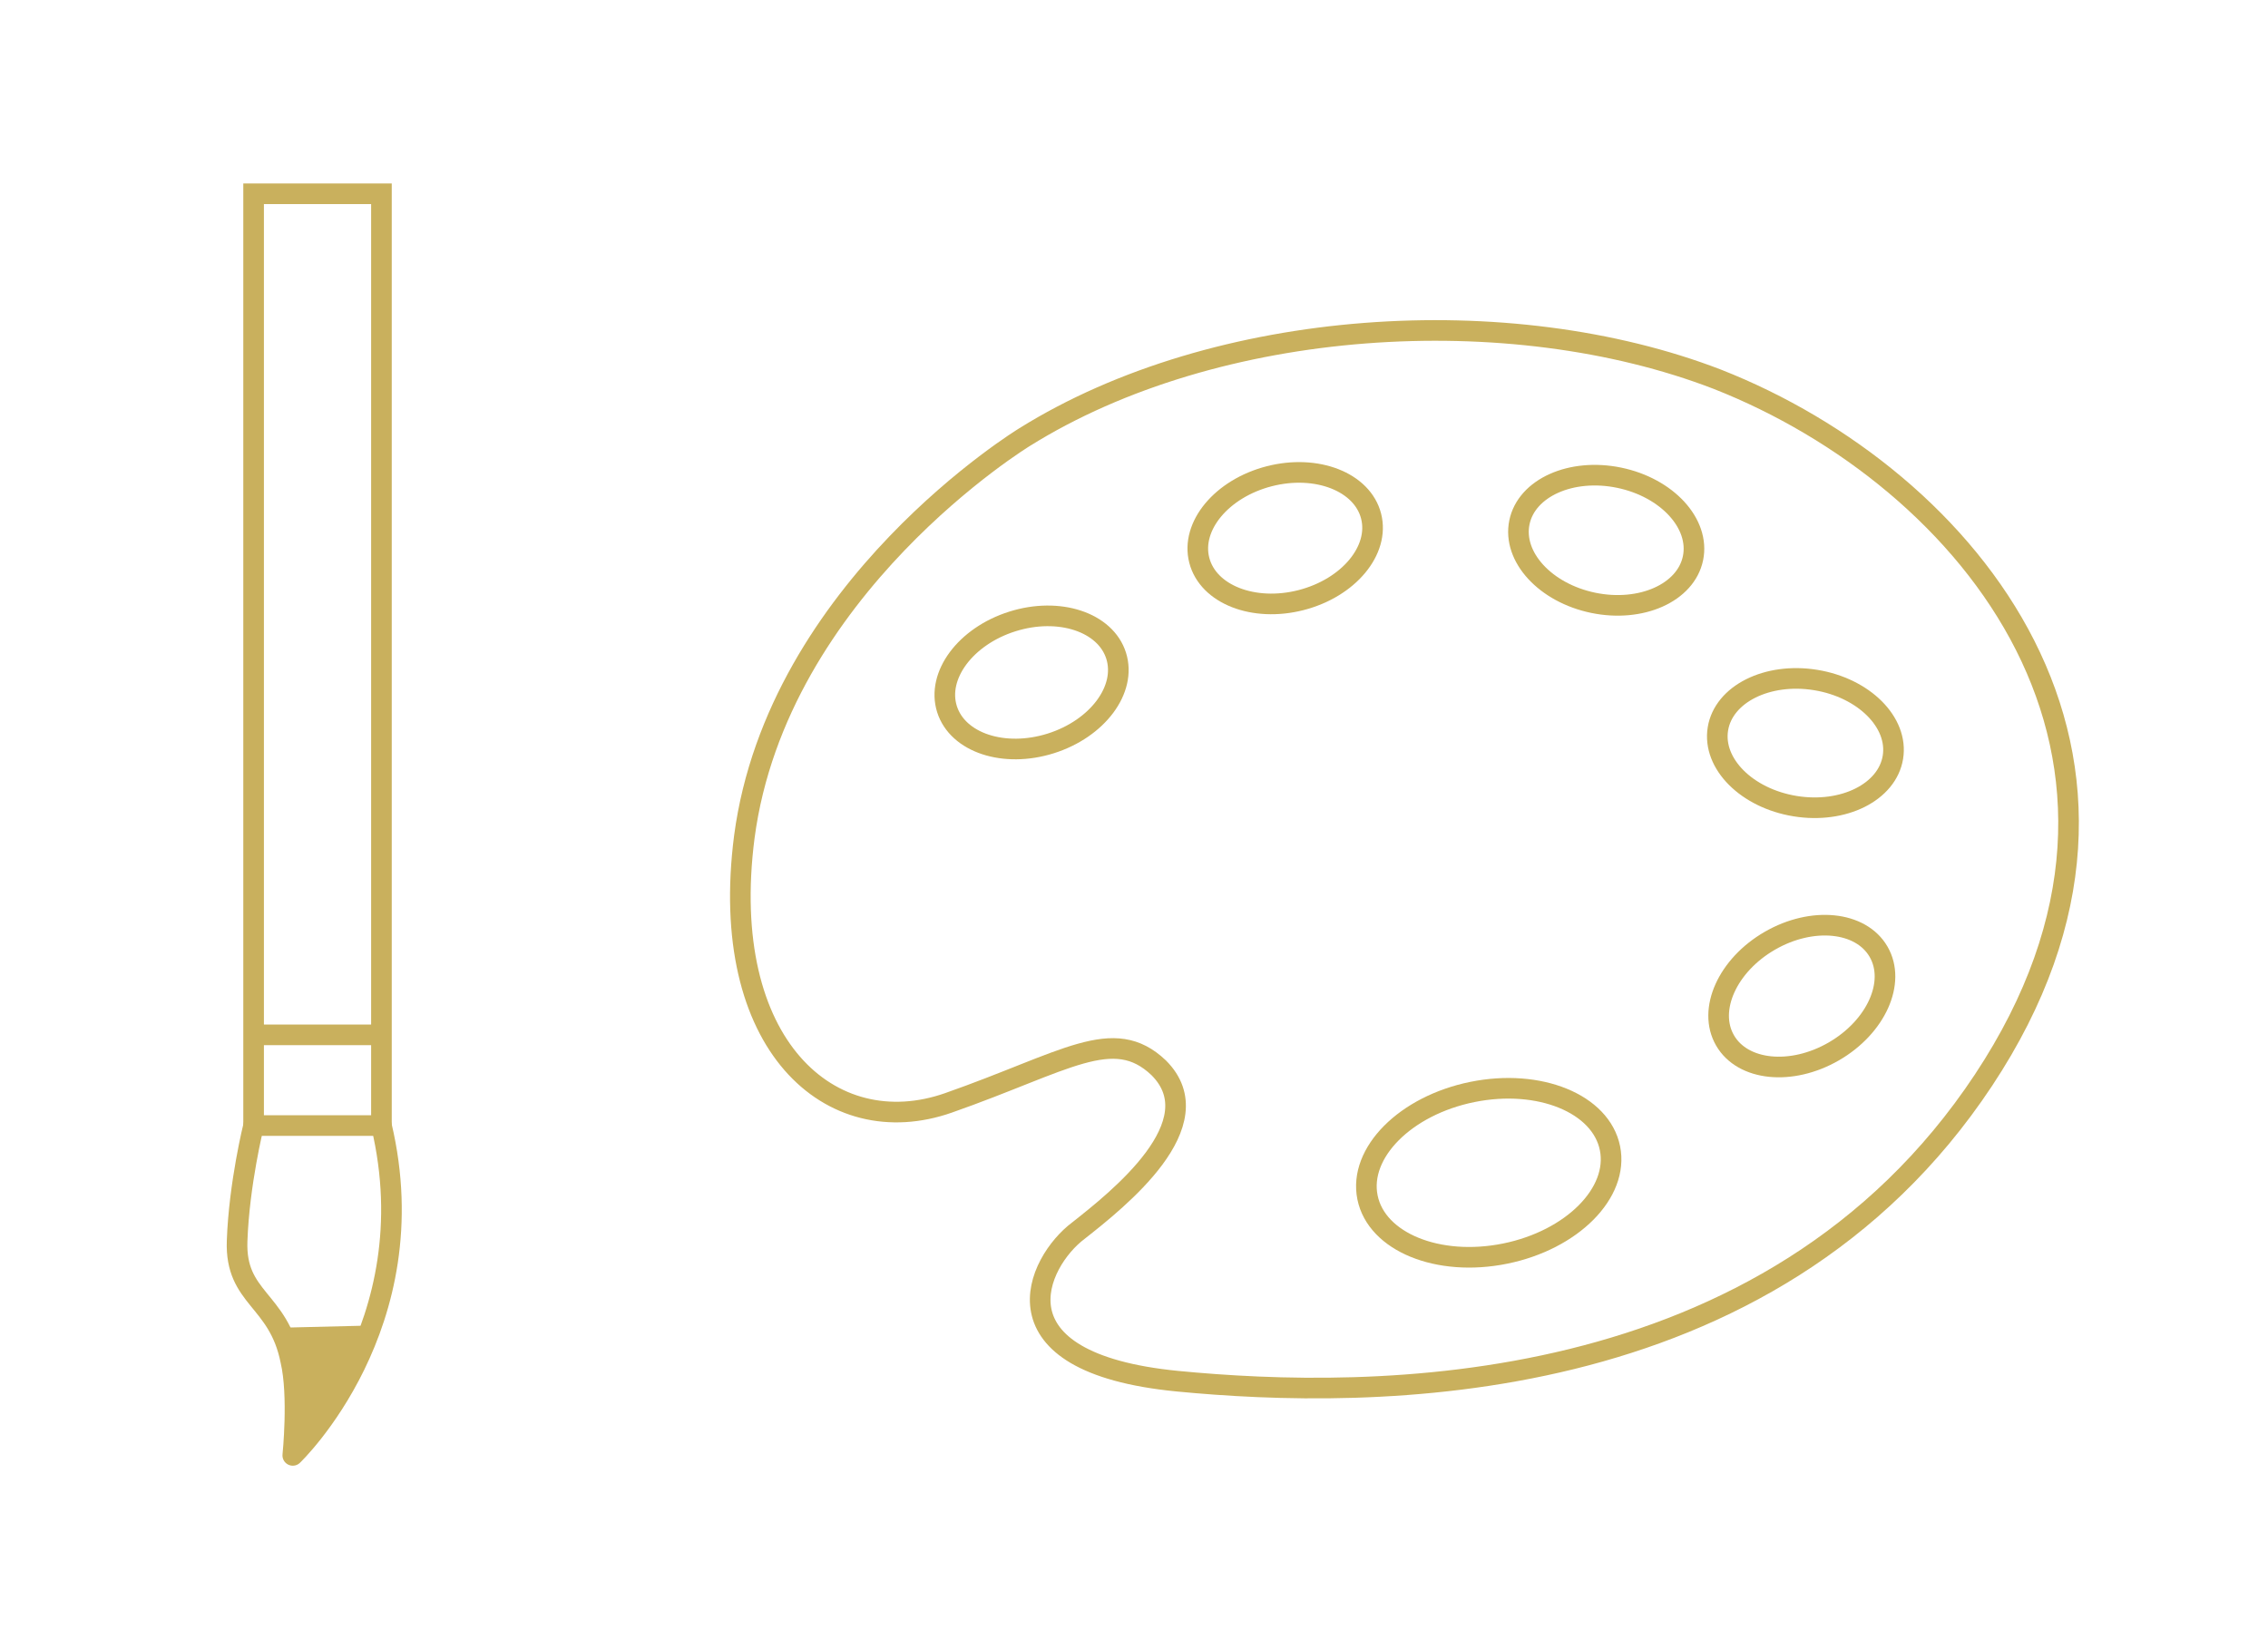 <?xml version="1.0" encoding="utf-8"?>
<!-- Generator: Adobe Illustrator 22.1.0, SVG Export Plug-In . SVG Version: 6.00 Build 0)  -->
<svg version="1.1" id="レイヤー_1" xmlns="http://www.w3.org/2000/svg" xmlns:xlink="http://www.w3.org/1999/xlink" x="0px"
	 y="0px" viewBox="0 0 110 80" style="enable-background:new 0 0 110 80;" xml:space="preserve">
<style type="text/css">
	.st0{fill:none;stroke:#C9B05D;stroke-miterlimit:10;}
	.st1{fill:none;stroke:#C9B05D;stroke-linecap:round;stroke-linejoin:round;stroke-miterlimit:10;}
	.st2{fill:#C9B05D;}
</style>
<g>
	<g>
		<g>
			<g>
				<path class="st0" d="M49.7,21.2c0,0-12,7.3-13.6,19.4c-1.3,10.1,4.2,14.9,9.9,12.9s8-3.8,10.2-1.7c2.7,2.7-2,6.4-3.9,7.9
					c-2,1.5-4.4,6.4,4.8,7.3c9.3,0.9,28.7,1.1,39.1-14.6s-0.7-29.2-12.9-34C73.2,14.5,59,15.4,49.7,21.2z"/>
				<ellipse transform="matrix(0.98 -0.199 0.199 0.98 -9.874 15.497)" class="st0" cx="72.2" cy="56.9" rx="6" ry="4"/>
				<ellipse transform="matrix(0.866 -0.5 0.5 0.866 -12.449 50.192)" class="st0" cx="87.4" cy="48.3" rx="4.3" ry="3.1"/>
				<ellipse transform="matrix(0.16 -0.987 0.987 0.16 38.032 116.649)" class="st0" cx="87.5" cy="36" rx="3.1" ry="4.3"/>
				
					<ellipse transform="matrix(0.202 -0.979 0.979 0.202 36.517 97.18)" class="st0" cx="77.9" cy="26.2" rx="3.1" ry="4.3"/>
				
					<ellipse transform="matrix(0.969 -0.249 0.249 0.969 -4.535 16.328)" class="st0" cx="62.3" cy="26.1" rx="4.3" ry="3.1"/>
				<ellipse transform="matrix(0.954 -0.301 0.301 0.954 -7.631 16.577)" class="st0" cx="50" cy="33.1" rx="4.3" ry="3.1"/>
			</g>
			<g>
				<rect x="12.3" y="9.4" class="st0" width="6.2" height="45.2"/>
				<line class="st0" x1="12.3" y1="50.2" x2="18.4" y2="50.2"/>
				<path class="st1" d="M12.3,54.6c0,0-0.7,2.8-0.8,5.6s2,2.8,2.6,5.8c0.4,1.7,0.1,4.6,0.1,4.6s6.6-6.3,4.3-16"/>
				<path class="st2" d="M13.9,64.4c0.5,3.3,0.2,6.2,0.2,6.2s2.6-2,3.9-6.3L13.9,64.4z"/>
			</g>
		</g>
	</g>
</g>
</svg>
